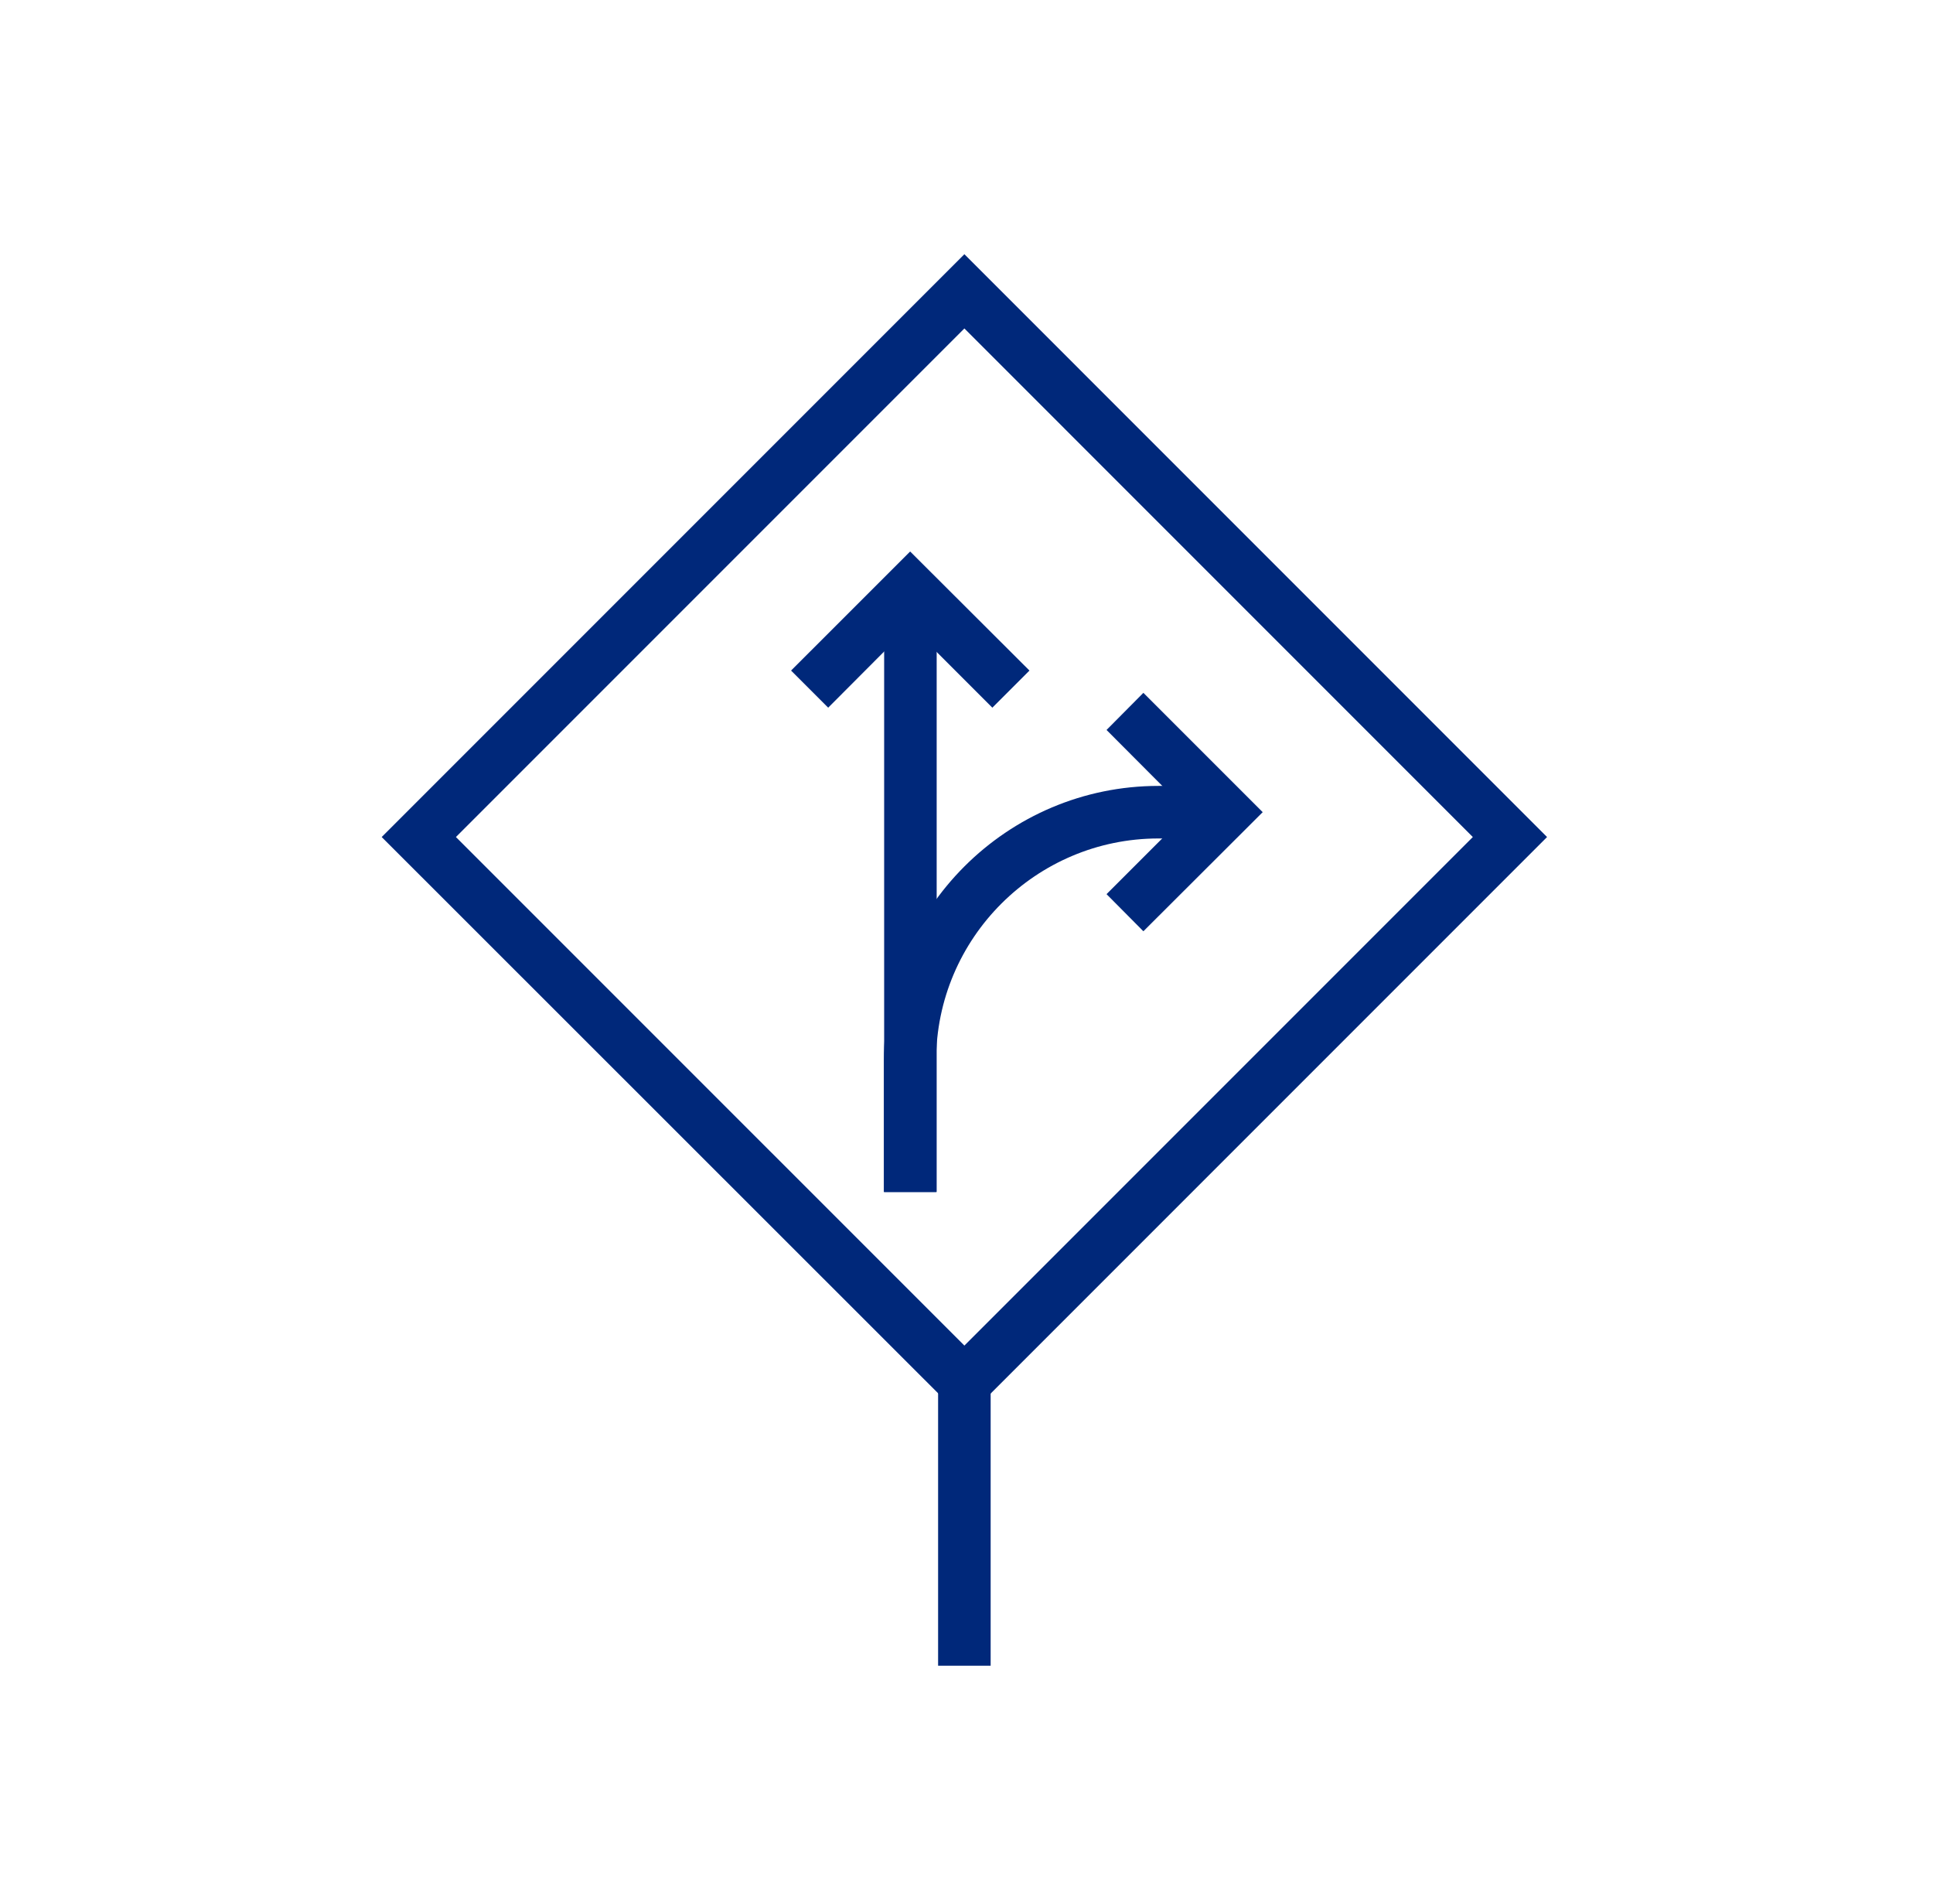 <svg width="65" height="64" viewBox="0 0 65 64" fill="none" xmlns="http://www.w3.org/2000/svg">
<g clip-path="url(#clip0_3423_4199)">
<path d="M32.429 47.725L12.835 28.141L32.429 8.547L52.022 28.141L32.429 47.734V47.725ZM15.331 28.141L32.429 45.238L49.526 28.141L32.429 11.043L15.331 28.141Z" fill="#00287A"/>
<path d="M33.312 46.477H31.545V56H33.312V46.477Z" fill="#00287A"/>
<path d="M31.497 19.789H29.731V40.074H31.497V19.789Z" fill="#00287A"/>
<path d="M31.488 40.074H29.721V35.658C29.721 30.56 33.869 26.422 38.957 26.422H41.203V28.189H38.957C34.838 28.189 31.478 31.539 31.478 35.667V40.083L31.488 40.074Z" fill="#00287A"/>
<path d="M33.369 23.792L30.605 21.027L27.849 23.792L26.601 22.544L30.605 18.541L34.617 22.544L33.369 23.792Z" fill="#00287A"/>
<path d="M38.448 31.309L37.209 30.061L39.964 27.305L37.209 24.541L38.448 23.293L42.46 27.305L38.448 31.309Z" fill="#00287A"/>
</g>
<defs>
<clipPath id="clip0_3423_4199">
<rect width="48" height="48" fill="white" transform="translate(8.428 8)"/>
</clipPath>
</defs>
</svg>
